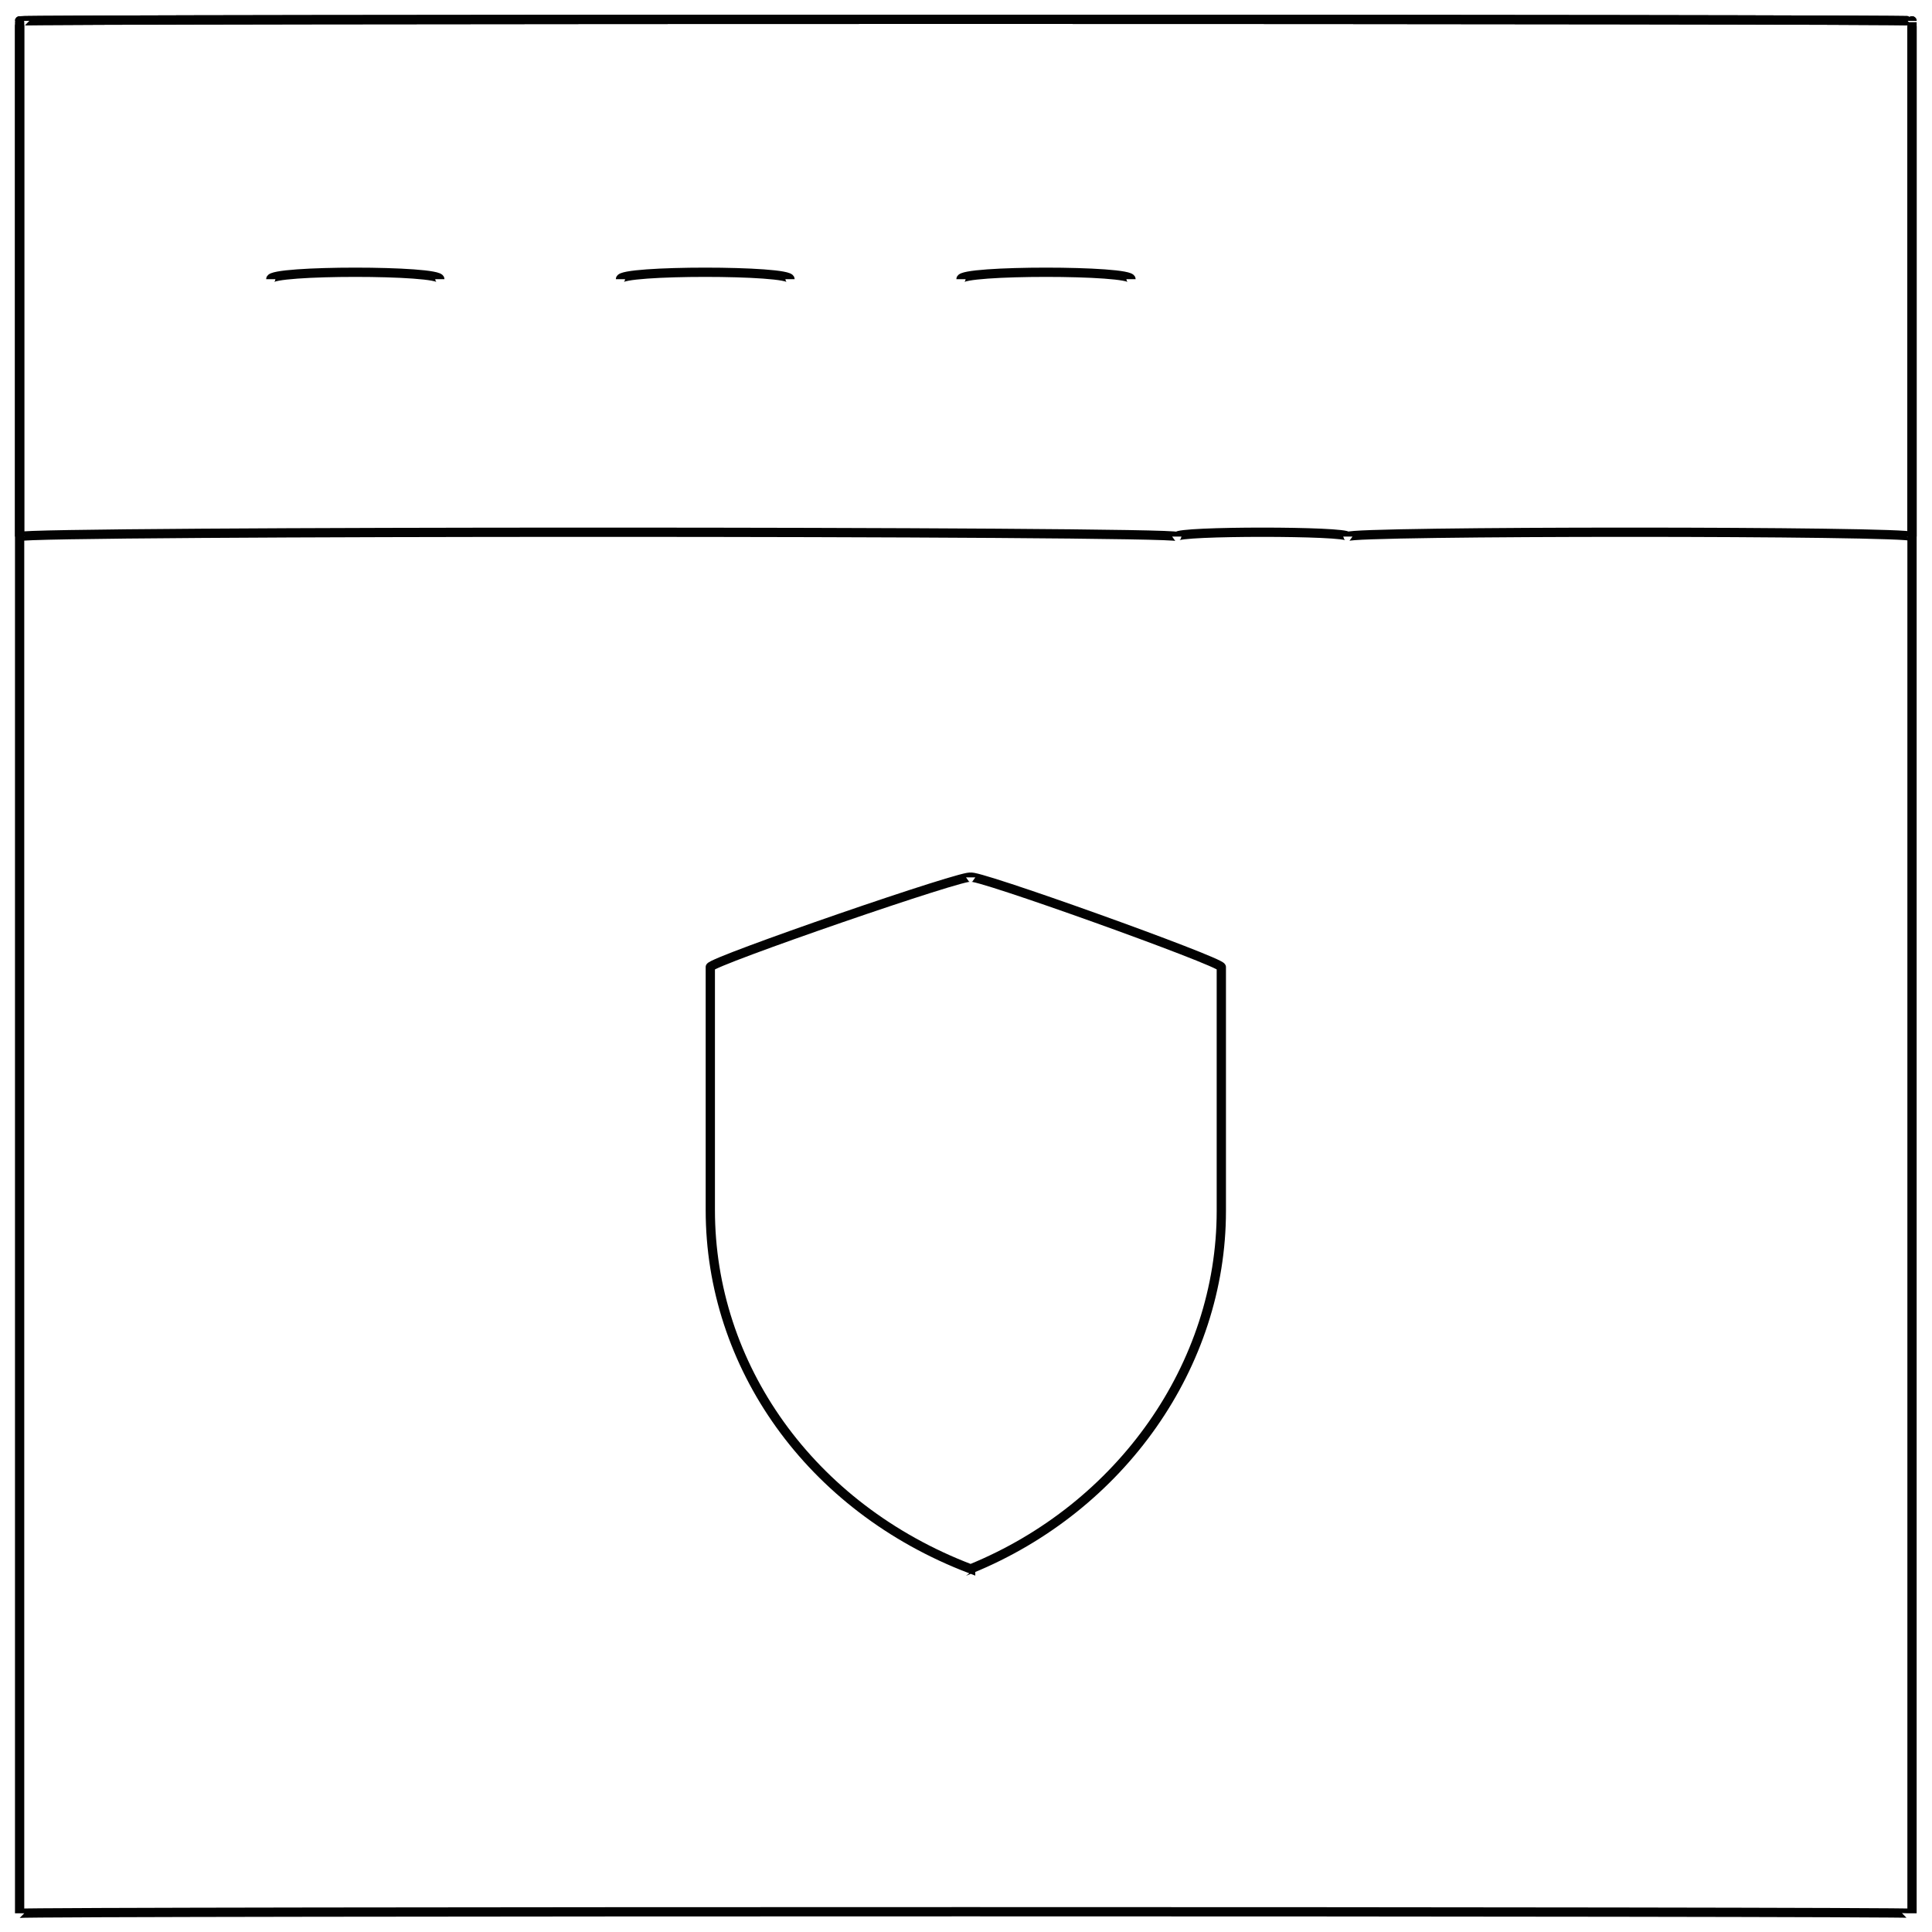 <svg xmlns="http://www.w3.org/2000/svg" version="1.1" xmlns:xlink="http://www.w3.org/1999/xlink" width="100%" height="100%" id="svgWorkerArea" viewBox="0 0 400 400" xmlns:artdraw="https://artdraw.muisca.co" style="background: white;"><defs id="defsdoc"><pattern id="patternBool" x="0" y="0" width="10" height="10" patternUnits="userSpaceOnUse" patternTransform="rotate(35)"><circle cx="5" cy="5" r="4" style="stroke: none;fill: #ff000070;"></circle></pattern></defs><g id="fileImp-653069927" class="cosito"><path id="pathImp-782789878" class="grouped" style="fill:none; stroke:#020202; stroke-miterlimit:10; stroke-width:1.92px; " d="M200.962 324.823C200.962 323.193 200.962 323.193 200.962 324.823 167.562 312.094 147.062 282.594 147.062 250.546 147.062 249.194 147.062 199.094 147.062 200.224 147.062 199.094 200.962 180.494 200.962 181.655 200.962 180.494 252.862 199.094 252.862 200.224 252.862 199.094 252.862 249.194 252.862 250.732 252.862 282.594 232.162 312.094 200.962 324.823 200.962 323.193 200.962 323.193 200.962 324.823"></path><path id="rectImp-750252751" class="grouped" style="fill:none; stroke:#020202; stroke-miterlimit:10; stroke-width:1.92px; " d="M4.062 4.319C4.062 3.893 395.862 3.893 395.862 4.319 395.862 3.893 395.862 395.693 395.862 396.128 395.862 395.693 4.062 395.693 4.062 396.128 4.062 395.693 4.062 3.893 4.062 4.319 4.062 3.893 4.062 3.893 4.062 4.319"></path><path id="polygonImp-804335924" class="grouped" style="fill:none; stroke:#020202; stroke-miterlimit:10; stroke-width:1.92px; " d="M395.862 111.092C395.862 109.894 279.062 109.894 279.062 111.092 279.062 109.894 243.662 109.894 243.662 111.092 243.662 109.894 4.062 109.894 4.062 111.092 4.062 109.894 4.062 3.893 4.062 4.319 4.062 3.893 395.862 3.893 395.862 4.319 395.862 3.893 395.862 109.894 395.862 111.092 395.862 109.894 395.862 109.894 395.862 111.092"></path><path id="lineImp-24389987" class="grouped" style="fill:none; stroke:#020202; stroke-miterlimit:10; stroke-width:1.92px; " d="M56.062 57.798C56.062 55.894 91.062 55.894 91.062 57.798"></path><path id="lineImp-999342465" class="grouped" style="fill:none; stroke:#020202; stroke-miterlimit:10; stroke-width:1.92px; " d="M128.462 57.798C128.462 55.894 163.562 55.894 163.562 57.798"></path><path id="lineImp-122060048" class="grouped" style="fill:none; stroke:#020202; stroke-miterlimit:10; stroke-width:1.92px; " d="M198.962 57.798C198.962 55.894 234.162 55.894 234.162 57.798"></path></g></svg>